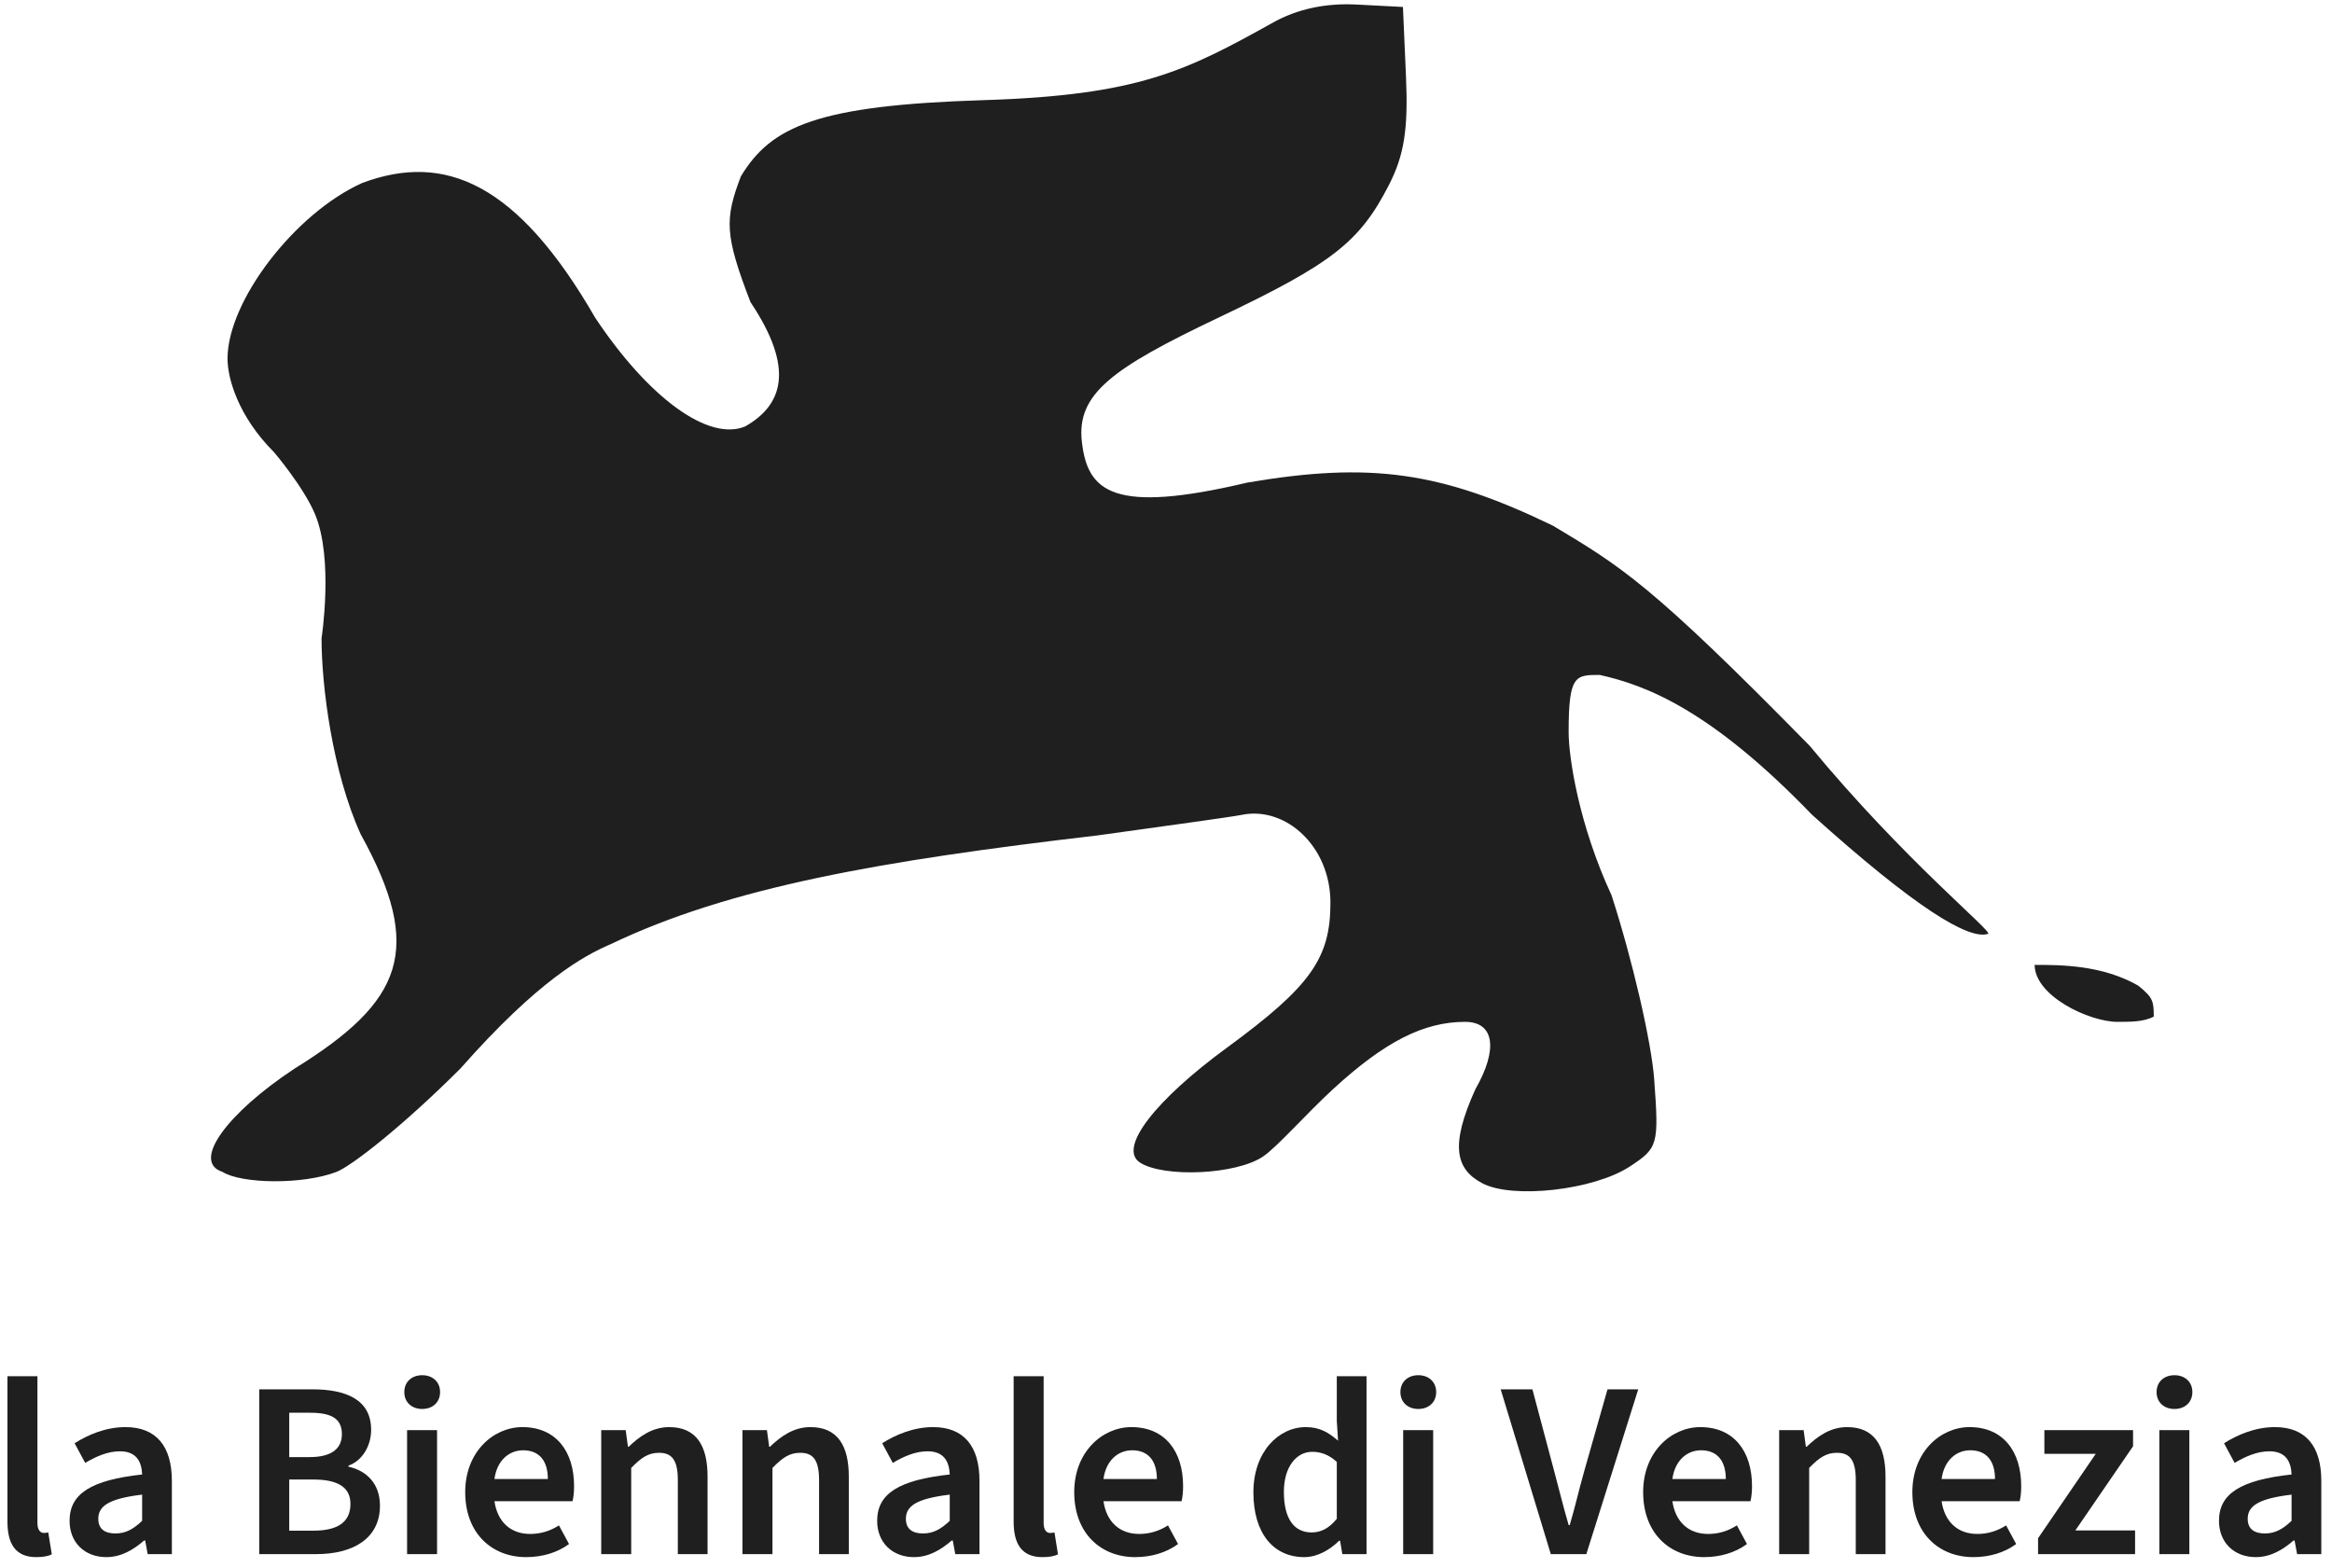 <?xml version="1.0" encoding="UTF-8"?> <svg xmlns="http://www.w3.org/2000/svg" width="113" height="76" viewBox="0 0 113 76" fill="none"><path fill-rule="evenodd" clip-rule="evenodd" d="M61.708 1.081C57.476 3.438 55.184 4.618 47.657 4.853C39.627 5.104 37.369 6.108 35.899 8.548C35.111 10.624 35.111 11.377 36.365 14.639C38.575 17.937 37.871 19.657 36.114 20.661C34.322 21.414 31.405 19.253 28.838 15.392C25.074 8.868 21.556 7.365 17.547 8.868C14.28 10.341 11.029 14.586 11.025 17.378C11.024 18.312 11.525 20.159 13.281 21.916C13.281 21.916 14.693 23.571 15.256 24.895C16.18 27.068 15.581 30.933 15.581 30.933C15.581 33.207 16.098 37.391 17.479 40.427C20.558 46.003 19.554 48.512 14.285 51.774C11.005 53.936 9.267 56.291 10.772 56.782C11.701 57.371 14.663 57.412 16.292 56.792C17.033 56.511 19.554 54.534 22.314 51.774C26.078 47.509 28.288 46.311 29.591 45.752C35.362 42.992 42.638 41.714 53.177 40.483C56.351 40.036 59.495 39.618 60.202 39.48C62.292 39.071 64.468 40.994 64.468 43.745C64.468 46.433 63.515 47.794 59.449 50.771C56.008 53.29 54.142 55.64 55.247 56.34C56.401 57.071 59.889 56.93 61.206 56.04C61.888 55.578 63.29 53.976 64.593 52.778C67.101 50.472 68.992 49.516 70.991 49.516C72.408 49.516 72.606 50.831 71.493 52.778C70.239 55.538 70.553 56.657 71.818 57.333C73.279 58.116 77.225 57.672 78.97 56.529C80.347 55.627 80.388 55.48 80.156 52.304C80.024 50.495 79.094 46.478 78.088 43.378C76.511 39.981 76.01 36.712 76.01 35.465C76.01 32.705 76.338 32.705 77.515 32.705C79.773 33.207 82.906 34.403 87.803 39.48C92.821 43.996 95.403 45.561 96.334 45.251C96.6 45.162 92.319 41.738 87.694 36.144C79.963 28.261 78.519 27.436 75.257 25.477C69.83 22.851 66.409 22.368 60.441 23.385C53.929 24.927 52.702 23.831 52.424 21.414C52.157 19.094 53.869 17.851 59.065 15.381C64.543 12.777 65.881 11.736 67.299 8.969C68.043 7.518 68.241 6.262 68.129 3.7L67.981 0.337L65.722 0.22C64.237 0.143 62.863 0.438 61.708 1.081ZM98.592 46.756C98.592 48.261 101.236 49.516 102.606 49.516C103.279 49.516 103.861 49.516 104.363 49.265C104.363 48.512 104.329 48.342 103.61 47.76C101.854 46.756 99.846 46.756 98.592 46.756Z" fill="#1F1F1F"></path><path d="M1.753 75.454C0.74 75.454 0.361 74.795 0.361 73.733V66.688H1.814V73.806C1.814 74.16 1.973 74.282 2.12 74.282C2.193 74.282 2.242 74.282 2.339 74.258L2.51 75.32C2.339 75.406 2.095 75.454 1.753 75.454Z" fill="#1F1F1F"></path><path d="M5.153 75.454C4.103 75.454 3.371 74.746 3.371 73.696C3.371 72.377 4.421 71.718 6.887 71.45C6.863 70.839 6.618 70.326 5.813 70.326C5.226 70.326 4.665 70.57 4.128 70.888L3.615 69.936C4.274 69.52 5.129 69.154 6.081 69.154C7.571 69.154 8.328 70.082 8.328 71.755V75.308H7.156L7.034 74.648H6.985C6.447 75.112 5.861 75.454 5.153 75.454ZM5.593 74.307C6.081 74.307 6.447 74.111 6.887 73.696V72.426C5.251 72.622 4.763 72.988 4.763 73.598C4.763 74.111 5.104 74.307 5.593 74.307Z" fill="#1F1F1F"></path><path d="M12.562 75.308V67.323H15.127C16.775 67.323 17.984 67.823 17.984 69.288C17.984 70.045 17.569 70.778 16.885 71.022V71.071C17.764 71.266 18.411 71.889 18.411 72.963C18.411 74.563 17.092 75.308 15.334 75.308H12.562ZM14.015 70.607H15.004C16.091 70.607 16.567 70.18 16.567 69.496C16.567 68.739 16.055 68.458 15.029 68.458H14.015V70.607ZM14.015 74.172H15.188C16.348 74.172 16.982 73.769 16.982 72.878C16.982 72.06 16.36 71.694 15.188 71.694H14.015V74.172Z" fill="#1F1F1F"></path><path d="M19.726 75.308V69.301H21.178V75.308H19.726ZM20.458 68.275C19.945 68.275 19.591 67.945 19.591 67.457C19.591 66.969 19.945 66.639 20.458 66.639C20.971 66.639 21.325 66.969 21.325 67.457C21.325 67.945 20.971 68.275 20.458 68.275Z" fill="#1F1F1F"></path><path d="M25.497 75.454C23.837 75.454 22.542 74.307 22.542 72.304C22.542 70.351 23.91 69.154 25.314 69.154C26.938 69.154 27.817 70.326 27.817 72.011C27.817 72.304 27.793 72.524 27.744 72.744H23.959C24.105 73.745 24.74 74.331 25.692 74.331C26.205 74.331 26.669 74.184 27.084 73.916L27.573 74.819C27.011 75.235 26.279 75.454 25.497 75.454ZM23.959 71.669H26.547C26.547 70.79 26.132 70.277 25.351 70.277C24.667 70.277 24.081 70.766 23.959 71.669Z" fill="#1F1F1F"></path><path d="M29.133 75.308V69.301H30.318L30.428 70.106H30.464C31.001 69.594 31.612 69.154 32.43 69.154C33.724 69.154 34.286 70.033 34.286 71.547V75.308H32.845V71.73C32.845 70.754 32.564 70.399 31.929 70.399C31.404 70.399 31.062 70.644 30.586 71.132V75.308H29.133Z" fill="#1F1F1F"></path><path d="M35.977 75.308V69.301H37.162L37.272 70.106H37.308C37.846 69.594 38.456 69.154 39.274 69.154C40.569 69.154 41.13 70.033 41.13 71.547V75.308H39.689V71.73C39.689 70.754 39.408 70.399 38.774 70.399C38.249 70.399 37.907 70.644 37.431 71.132V75.308H35.977Z" fill="#1F1F1F"></path><path d="M44.287 75.454C43.237 75.454 42.504 74.746 42.504 73.696C42.504 72.377 43.554 71.718 46.021 71.45C45.996 70.839 45.752 70.326 44.946 70.326C44.36 70.326 43.798 70.57 43.261 70.888L42.748 69.936C43.408 69.52 44.263 69.154 45.215 69.154C46.705 69.154 47.462 70.082 47.462 71.755V75.308H46.289L46.167 74.648H46.118C45.581 75.112 44.995 75.454 44.287 75.454ZM44.727 74.307C45.215 74.307 45.581 74.111 46.021 73.696V72.426C44.385 72.622 43.896 72.988 43.896 73.598C43.896 74.111 44.238 74.307 44.727 74.307Z" fill="#1F1F1F"></path><path d="M50.509 75.454C49.496 75.454 49.117 74.795 49.117 73.733V66.688H50.571V73.806C50.571 74.16 50.729 74.282 50.876 74.282C50.949 74.282 50.998 74.282 51.096 74.258L51.266 75.32C51.096 75.406 50.851 75.454 50.509 75.454Z" fill="#1F1F1F"></path><path d="M55.008 75.454C53.348 75.454 52.053 74.307 52.053 72.304C52.053 70.351 53.421 69.154 54.825 69.154C56.449 69.154 57.328 70.326 57.328 72.011C57.328 72.304 57.304 72.524 57.255 72.744H53.47C53.616 73.745 54.251 74.331 55.204 74.331C55.717 74.331 56.18 74.184 56.596 73.916L57.084 74.819C56.522 75.235 55.79 75.454 55.008 75.454ZM53.47 71.669H56.058C56.058 70.79 55.643 70.277 54.862 70.277C54.178 70.277 53.592 70.766 53.47 71.669Z" fill="#1F1F1F"></path><path d="M63.201 75.454C61.699 75.454 60.735 74.294 60.735 72.316C60.735 70.351 61.956 69.154 63.275 69.154C63.946 69.154 64.373 69.41 64.837 69.813L64.776 68.849V66.688H66.217V75.308H65.045L64.935 74.661H64.886C64.447 75.1 63.836 75.454 63.201 75.454ZM63.555 74.258C64.007 74.258 64.398 74.062 64.776 73.598V70.839C64.373 70.473 63.983 70.351 63.58 70.351C62.835 70.351 62.212 71.059 62.212 72.292C62.212 73.586 62.701 74.258 63.555 74.258Z" fill="#1F1F1F"></path><path d="M67.993 75.308V69.301H69.446V75.308H67.993ZM68.725 68.275C68.213 68.275 67.859 67.945 67.859 67.457C67.859 66.969 68.213 66.639 68.725 66.639C69.238 66.639 69.592 66.969 69.592 67.457C69.592 67.945 69.238 68.275 68.725 68.275Z" fill="#1F1F1F"></path><path d="M75.146 75.308L72.717 67.323H74.255L75.317 71.315C75.562 72.219 75.745 73 76.013 73.904H76.062C76.331 73 76.502 72.219 76.758 71.315L77.894 67.323H79.383L76.868 75.308H75.146Z" fill="#1F1F1F"></path><path d="M82.576 75.454C80.915 75.454 79.621 74.307 79.621 72.304C79.621 70.351 80.989 69.154 82.393 69.154C84.017 69.154 84.896 70.326 84.896 72.011C84.896 72.304 84.871 72.524 84.823 72.744H81.037C81.184 73.745 81.819 74.331 82.771 74.331C83.284 74.331 83.748 74.184 84.163 73.916L84.652 74.819C84.09 75.235 83.357 75.454 82.576 75.454ZM81.037 71.669H83.626C83.626 70.79 83.211 70.277 82.429 70.277C81.746 70.277 81.16 70.766 81.037 71.669Z" fill="#1F1F1F"></path><path d="M86.212 75.308V69.301H87.397L87.507 70.106H87.543C88.08 69.594 88.691 69.154 89.509 69.154C90.803 69.154 91.365 70.033 91.365 71.547V75.308H89.924V71.73C89.924 70.754 89.643 70.399 89.008 70.399C88.483 70.399 88.141 70.644 87.665 71.132V75.308H86.212Z" fill="#1F1F1F"></path><path d="M95.621 75.454C93.96 75.454 92.666 74.307 92.666 72.304C92.666 70.351 94.033 69.154 95.437 69.154C97.061 69.154 97.94 70.326 97.94 72.011C97.94 72.304 97.916 72.524 97.867 72.744H94.082C94.229 73.745 94.864 74.331 95.816 74.331C96.329 74.331 96.793 74.184 97.208 73.916L97.696 74.819C97.135 75.235 96.402 75.454 95.621 75.454ZM94.082 71.669H96.671C96.671 70.79 96.255 70.277 95.474 70.277C94.79 70.277 94.204 70.766 94.082 71.669Z" fill="#1F1F1F"></path><path d="M98.757 75.308V74.539L101.553 70.448H99.063V69.301H103.36V70.082L100.564 74.16H103.458V75.308H98.757Z" fill="#1F1F1F"></path><path d="M104.634 75.308V69.301H106.087V75.308H104.634ZM105.367 68.275C104.854 68.275 104.5 67.945 104.5 67.457C104.5 66.969 104.854 66.639 105.367 66.639C105.88 66.639 106.234 66.969 106.234 67.457C106.234 67.945 105.88 68.275 105.367 68.275Z" fill="#1F1F1F"></path><path d="M109.307 75.454C108.257 75.454 107.524 74.746 107.524 73.696C107.524 72.377 108.574 71.718 111.041 71.45C111.016 70.839 110.772 70.326 109.966 70.326C109.38 70.326 108.819 70.57 108.281 70.888L107.769 69.936C108.428 69.52 109.283 69.154 110.235 69.154C111.725 69.154 112.482 70.082 112.482 71.755V75.308H111.309L111.187 74.648H111.139C110.601 75.112 110.015 75.454 109.307 75.454ZM109.747 74.307C110.235 74.307 110.601 74.111 111.041 73.696V72.426C109.405 72.622 108.916 72.988 108.916 73.598C108.916 74.111 109.258 74.307 109.747 74.307Z" fill="#1F1F1F"></path></svg> 